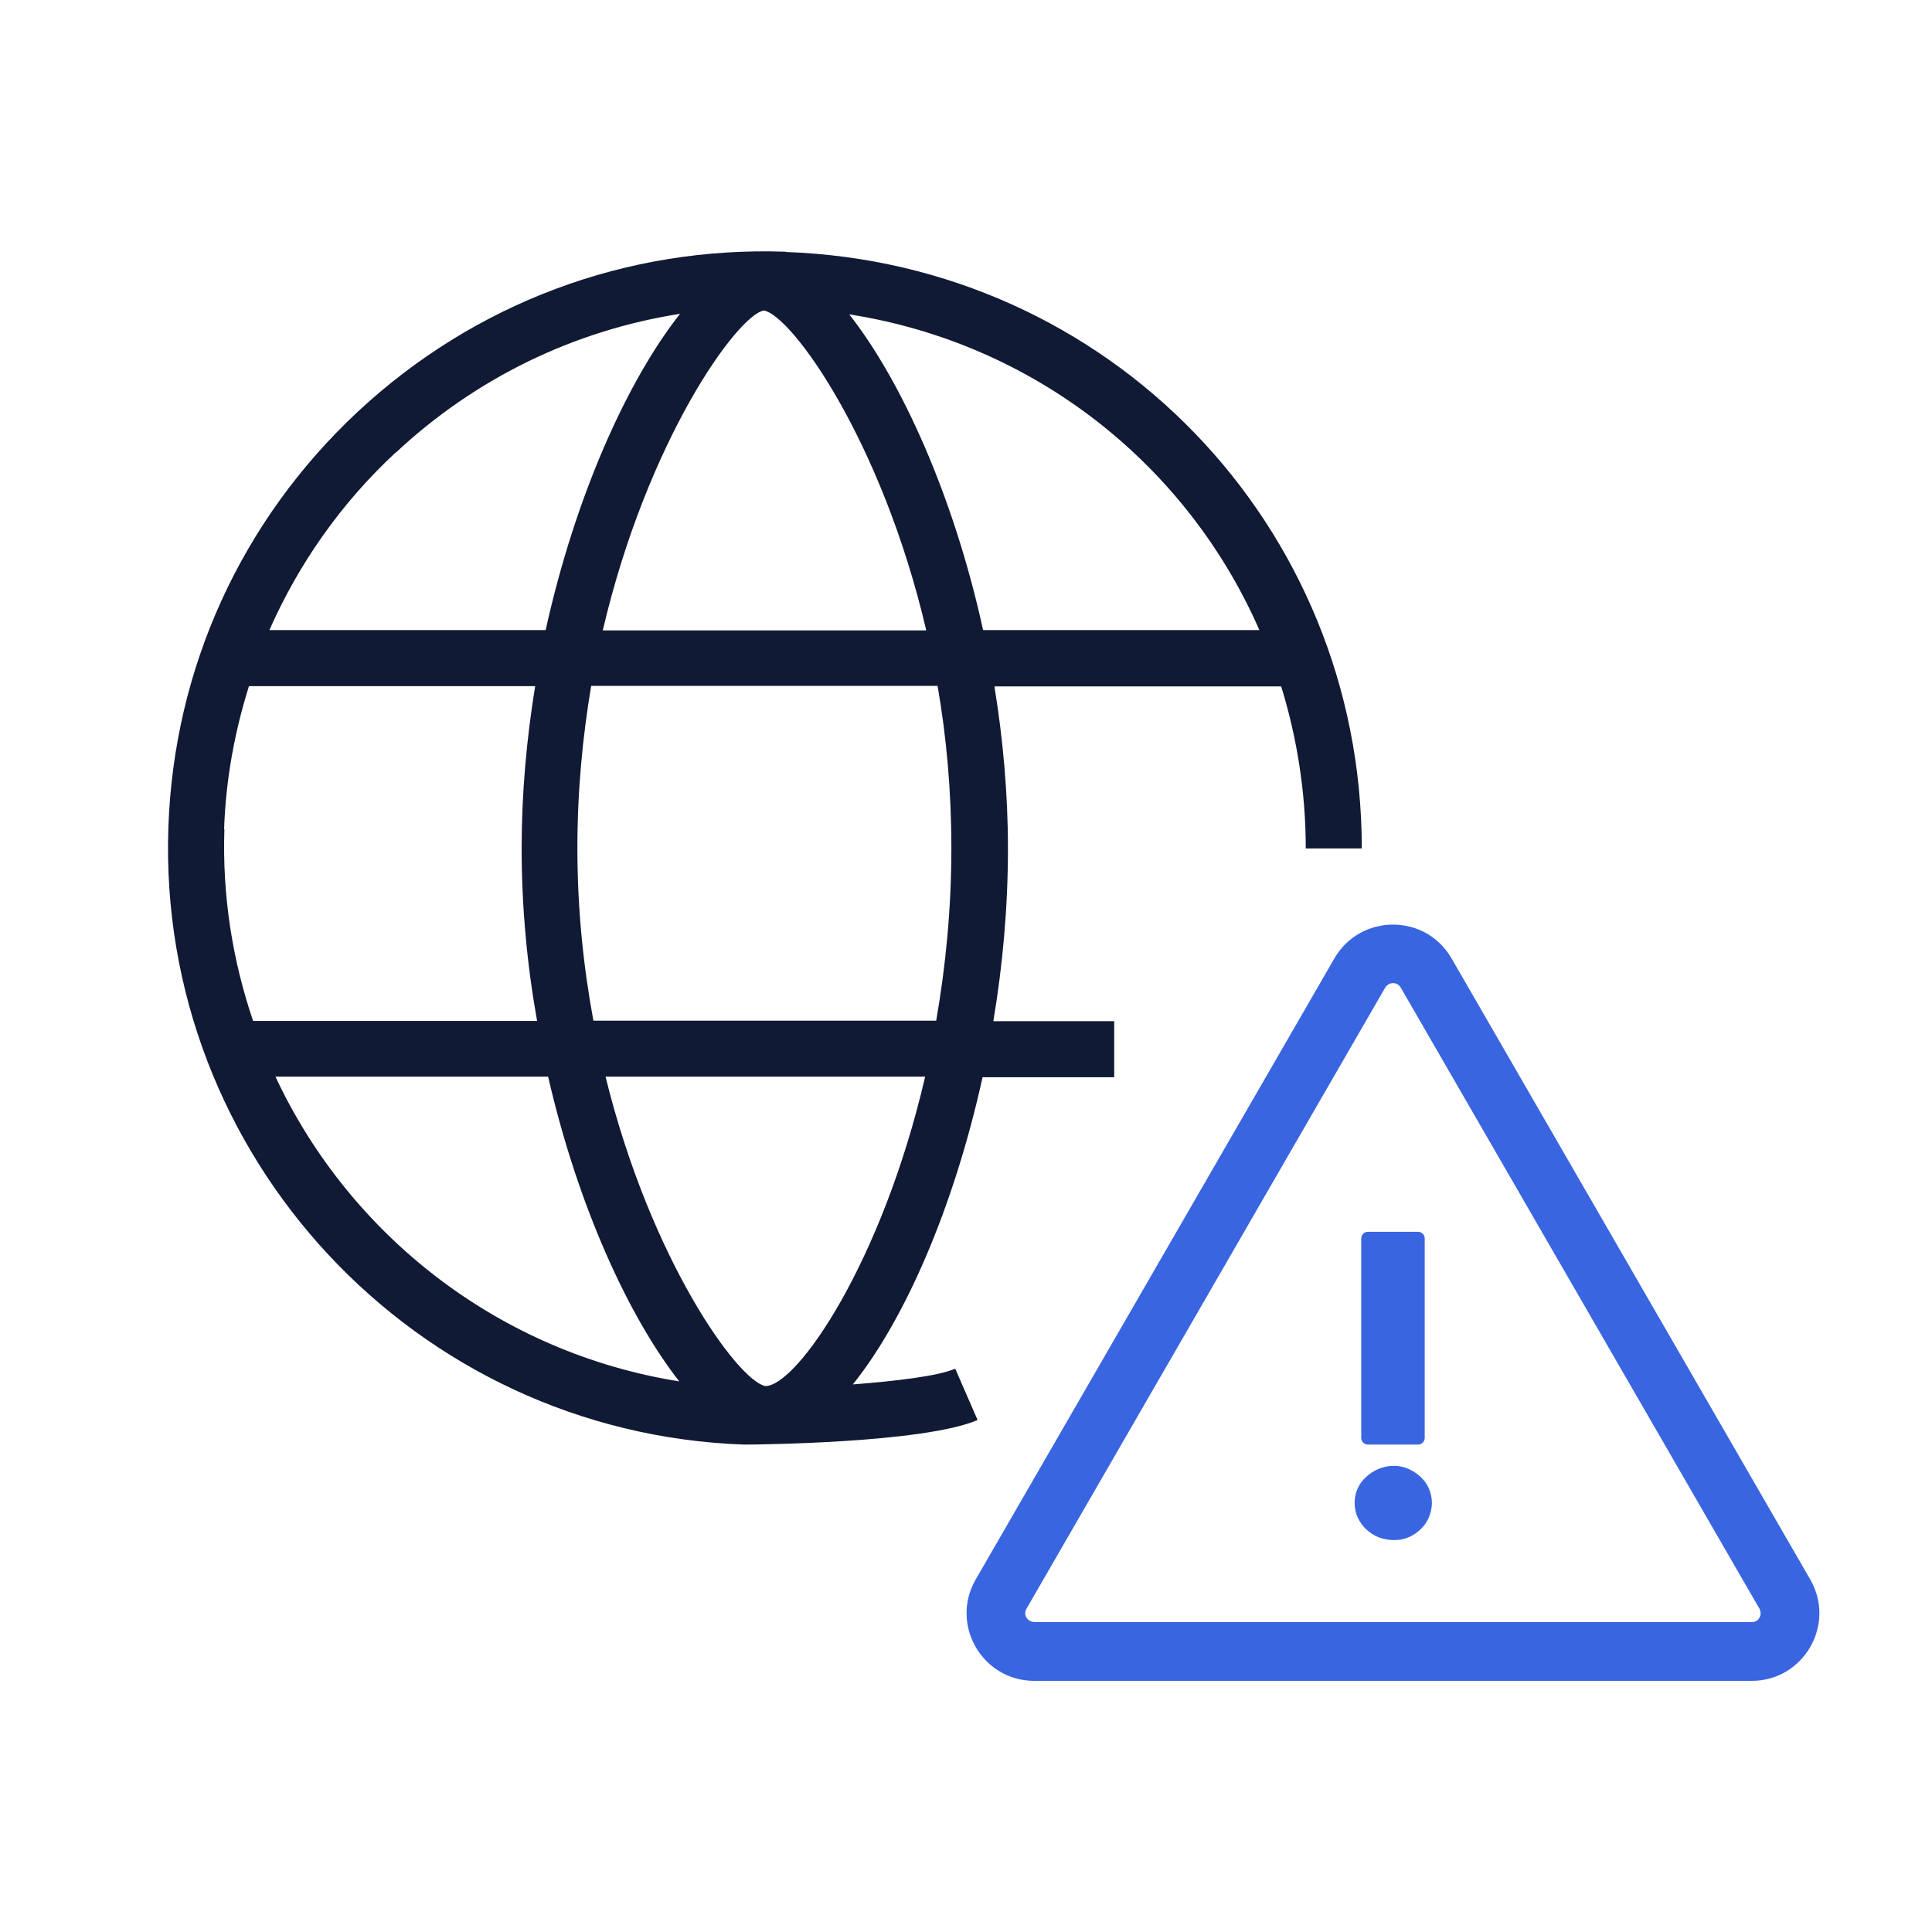 <svg xmlns="http://www.w3.org/2000/svg" width="70" height="70" viewBox="0 0 70 70"><g id="icon_03"><path id="parts_02" d="m50.47,35.62c.18,0,.25.12.28.16l13,22.51s.09.16,0,.32c-.09.16-.23.16-.28.16h-26s-.18,0-.28-.16c-.09-.16-.02-.28,0-.32l13-22.51s.09-.16.28-.16m0-2.12c-.82,0-1.65.41-2.12,1.22l-13,22.51c-.94,1.63.24,3.67,2.12,3.67h26c1.88,0,3.06-2.04,2.12-3.67l-13-22.51c-.47-.81-1.29-1.22-2.12-1.22h0Z" fill="#3965e1" stroke-width="0"/><path id="parts_01" d="m49.08,54.45c0-.18.04-.36.11-.52.07-.16.18-.3.31-.42.13-.12.28-.22.45-.29.17-.07.35-.11.55-.11s.36.04.53.11c.16.07.31.17.44.29s.23.26.3.42c.07.16.11.33.11.52s-.04.36-.11.53c-.07.16-.17.31-.3.43-.13.12-.27.22-.44.29-.16.07-.34.1-.53.1s-.38-.04-.55-.1c-.17-.07-.32-.17-.45-.29-.13-.12-.23-.27-.31-.43-.07-.16-.11-.34-.11-.53Zm.24-2.35v-7.23c0-.13.11-.24.24-.24h1.82c.13,0,.24.11.24.24v7.23c0,.13-.11.24-.24.24h-1.82c-.13,0-.24-.11-.24-.24Z" fill="#3965e1" stroke-width="0"/></g><path d="m27.73,50.23c1.14,0,4.22-4.45,5.79-11.21h-11.58c1.64,6.67,4.8,11.03,5.79,11.21Z" fill="none" stroke-width="0"/><path d="m9.98,39.01c2.7,5.75,8.11,10,14.63,11.04-1.83-2.34-3.67-6.34-4.75-11.04h-9.89Z" fill="none" stroke-width="0"/><path d="m18.9,30.74c0-2,.18-3.98.49-5.88h-10.37c-.52,1.66-.83,3.4-.9,5.18-.08,2.43.3,4.76,1.04,6.94h10.29c-.35-2.01-.56-4.12-.56-6.25Z" fill="none" stroke-width="0"/><path d="m24.65,11.37c-3.83.6-7.4,2.32-10.3,5.03-1.98,1.84-3.51,4.03-4.57,6.43h10.01c1.07-4.89,2.98-9.06,4.87-11.46Z" fill="none" stroke-width="0"/><path d="m33.57,22.83c-1.61-6.88-4.87-11.4-5.88-11.59-.97.19-4.23,4.7-5.83,11.59h11.72Z" fill="none" stroke-width="0"/><path d="m21.43,24.86c-.32,1.83-.5,3.8-.5,5.88,0,2.22.22,4.31.58,6.25h12.43c.34-1.95.55-4.04.55-6.25,0-2.08-.19-4.04-.5-5.88h-12.55Z" fill="none" stroke-width="0"/><path d="m30.78,11.39c1.88,2.4,3.78,6.57,4.85,11.44h10.01c-2.62-5.99-8.14-10.39-14.86-11.44Z" fill="none" stroke-width="0"/><path d="m28.46,9.12c-5.77-.2-11.27,1.86-15.5,5.8-4.22,3.94-6.66,9.29-6.86,15.06-.41,11.91,8.94,21.94,20.86,22.36h.02c.37,0,6.49-.05,8.44-.89l-.81-1.86c-.62.27-2.16.45-3.71.57,1.88-2.34,3.66-6.41,4.7-11.13h4.77v-2.03h-4.38c.34-2.02.53-4.13.53-6.25,0-2-.18-3.98-.49-5.88h10.39c.57,1.85.89,3.82.89,5.87h2.03c0-11.71-9.17-21.2-20.87-21.61Zm-.78,2.13c1.01.19,4.27,4.7,5.88,11.59h-11.72c1.61-6.88,4.86-11.4,5.83-11.59Zm-13.34,5.15c2.9-2.71,6.47-4.43,10.3-5.03-1.89,2.39-3.79,6.57-4.87,11.46h-10.01c1.06-2.4,2.59-4.59,4.57-6.43Zm-6.22,13.64c.06-1.79.38-3.52.9-5.18h10.37c-.31,1.9-.49,3.88-.49,5.88,0,2.13.2,4.24.56,6.25h-10.29c-.74-2.18-1.12-4.51-1.04-6.94Zm1.85,8.97h9.89c1.08,4.7,2.92,8.7,4.75,11.04-6.53-1.04-11.94-5.29-14.63-11.04Zm17.76,11.21c-.99-.19-4.15-4.55-5.79-11.21h11.58c-1.57,6.76-4.65,11.21-5.79,11.21Zm6.2-13.24h-12.43c-.36-1.94-.58-4.03-.58-6.25,0-2.08.19-4.04.5-5.88h12.55c.32,1.83.5,3.8.5,5.88,0,2.21-.21,4.31-.55,6.25Zm1.69-14.15c-1.07-4.88-2.97-9.05-4.85-11.44,6.72,1.05,12.24,5.45,14.86,11.44h-10.01Z" fill="#101a34" stroke-width="0"/></svg>